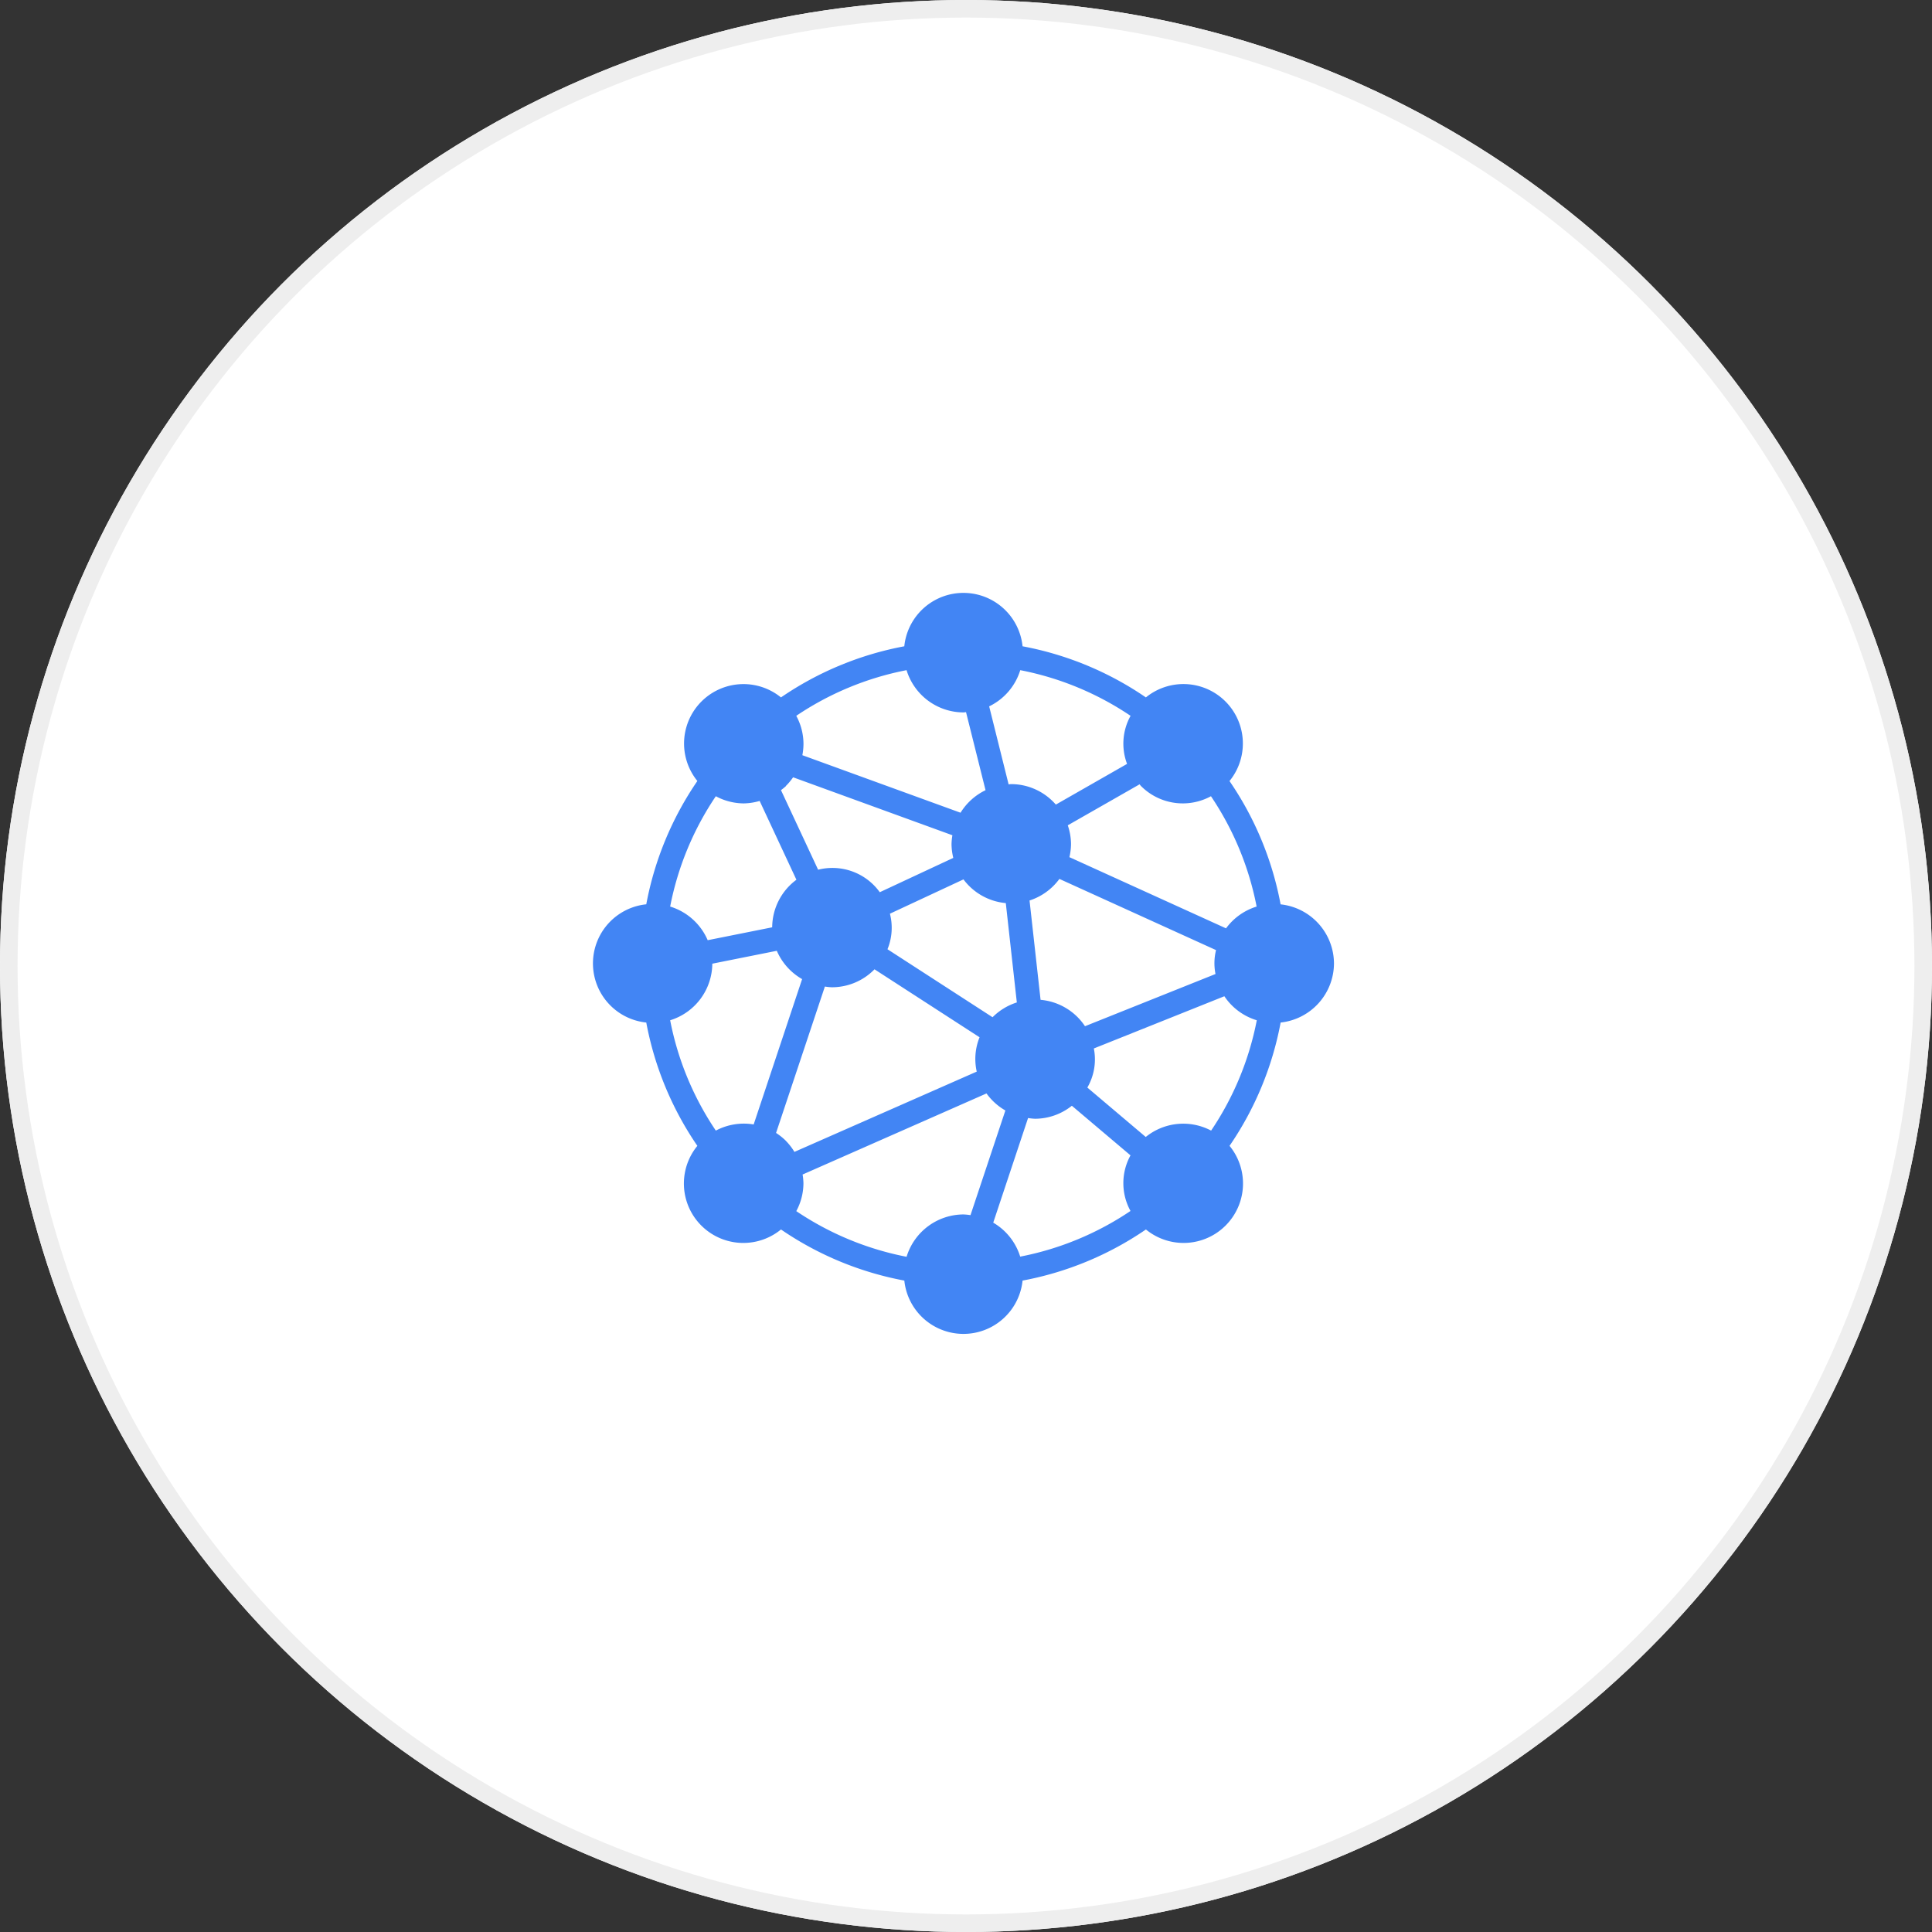 <svg xmlns="http://www.w3.org/2000/svg" width="110" height="110" viewBox="0 0 110 110"><rect x="0" y="0" width="110" height="110" fill="#333333" stroke="none"/><g id="icon-tech" transform="translate(-175 -1016)"><g id="Ellipse_3" data-name="Ellipse 3" transform="translate(175 1016)" fill="#fff" stroke="#eee" stroke-width="1"><circle cx="55" cy="55" r="55" stroke="none"></circle><circle cx="55" cy="55" r="54.5" fill="none"></circle></g><path id="nanotechnology" d="M43.195,22.1a3.4,3.4,0,0,0-3.039-3.366,18.382,18.382,0,0,0-2.909-7.021,3.384,3.384,0,0,0-4.761-4.761,18.381,18.381,0,0,0-7.022-2.911,3.384,3.384,0,0,0-6.733,0,18.381,18.381,0,0,0-7.022,2.911A3.383,3.383,0,0,0,6.949,11.71a18.377,18.377,0,0,0-2.909,7.021,3.384,3.384,0,0,0,0,6.732,18.382,18.382,0,0,0,2.909,7.021,3.383,3.383,0,0,0,4.761,4.761,18.385,18.385,0,0,0,7.023,2.91,3.384,3.384,0,0,0,6.732,0,18.389,18.389,0,0,0,7.023-2.91,3.383,3.383,0,0,0,4.761-4.761,18.382,18.382,0,0,0,2.909-7.021A3.4,3.4,0,0,0,43.195,22.1ZM32.478,31.979l-3.325-2.814a3.2,3.2,0,0,0,.37-2.226l7.431-2.973A3.4,3.4,0,0,0,38.8,25.334a17.012,17.012,0,0,1-2.6,6.282A3.389,3.389,0,0,0,32.478,31.979ZM11.992,32.2a3.408,3.408,0,0,0-.562-.451l2.779-8.335a3.27,3.27,0,0,0,.4.041,3.389,3.389,0,0,0,2.426-1.023l5.981,3.87a3.293,3.293,0,0,0-.161,1.955L12.475,32.828a3.4,3.4,0,0,0-.483-.625ZM8,31.616a17.012,17.012,0,0,1-2.6-6.282A3.4,3.4,0,0,0,7.8,22.112l3.672-.734a3.41,3.41,0,0,0,1.441,1.612l-2.758,8.275A3.4,3.4,0,0,0,8,31.616Zm1.584-18.63a3.407,3.407,0,0,0,.911-.14l2.094,4.487a3.389,3.389,0,0,0-1.38,2.708l-3.672.734A3.408,3.408,0,0,0,5.4,18.86,17.013,17.013,0,0,1,8,12.578,3.4,3.4,0,0,0,9.585,12.986Zm2.406-.995A3.437,3.437,0,0,0,12.4,11.5l9.07,3.3a3.312,3.312,0,0,0-.05.5,3.4,3.4,0,0,0,.1.789l-4.185,1.954a3.321,3.321,0,0,0-3.511-1.281l-2.114-4.531a3.26,3.26,0,0,0,.284-.232Zm20.211,0a3.359,3.359,0,0,0,3.99.587,17.019,17.019,0,0,1,2.6,6.282A3.4,3.4,0,0,0,37.049,20.1l-8.917-4.053a3.428,3.428,0,0,0,.091-.757,3.355,3.355,0,0,0-.184-1.056L32.127,11.9c.027.029.047.064.076.092ZM26.49,24.17l-.628-5.656a3.4,3.4,0,0,0,1.7-1.228l8.918,4.053A3.094,3.094,0,0,0,36.45,22.7l-7.431,2.972A3.394,3.394,0,0,0,26.49,24.17Zm-1.98-5.507.628,5.656a3.4,3.4,0,0,0-1.382.842L17.774,21.29a3.225,3.225,0,0,0,.139-2.024L22.1,17.313a3.388,3.388,0,0,0,2.413,1.35ZM25.334,5.4A17.031,17.031,0,0,1,31.614,8a3.263,3.263,0,0,0-.2,2.737l-4.055,2.317a3.38,3.38,0,0,0-2.543-1.166c-.05,0-.1.012-.146.015L23.563,7.461A3.4,3.4,0,0,0,25.334,5.4ZM22.1,7.806c.05,0,.1-.012.146-.015l1.111,4.443a3.409,3.409,0,0,0-1.424,1.283l-9.006-3.275a3.449,3.449,0,0,0,.064-.657A3.368,3.368,0,0,0,12.58,8a17.02,17.02,0,0,1,6.28-2.6A3.4,3.4,0,0,0,22.1,7.806ZM18.861,38.8a17.021,17.021,0,0,1-6.28-2.6,3.368,3.368,0,0,0,.408-1.584,3.46,3.46,0,0,0-.048-.5L23.411,29.5a3.408,3.408,0,0,0,1.075.97L22.5,36.429a3.434,3.434,0,0,0-.4-.04A3.4,3.4,0,0,0,18.861,38.8Zm4.932-1.938L25.778,30.9a3.271,3.271,0,0,0,.4.041,3.37,3.37,0,0,0,2.093-.74l3.339,2.825a3.279,3.279,0,0,0,0,3.165,17.021,17.021,0,0,1-6.28,2.6,3.4,3.4,0,0,0-1.542-1.938Z" transform="translate(207.756 1048.756)" fill="#4285f4"></path></g></svg>